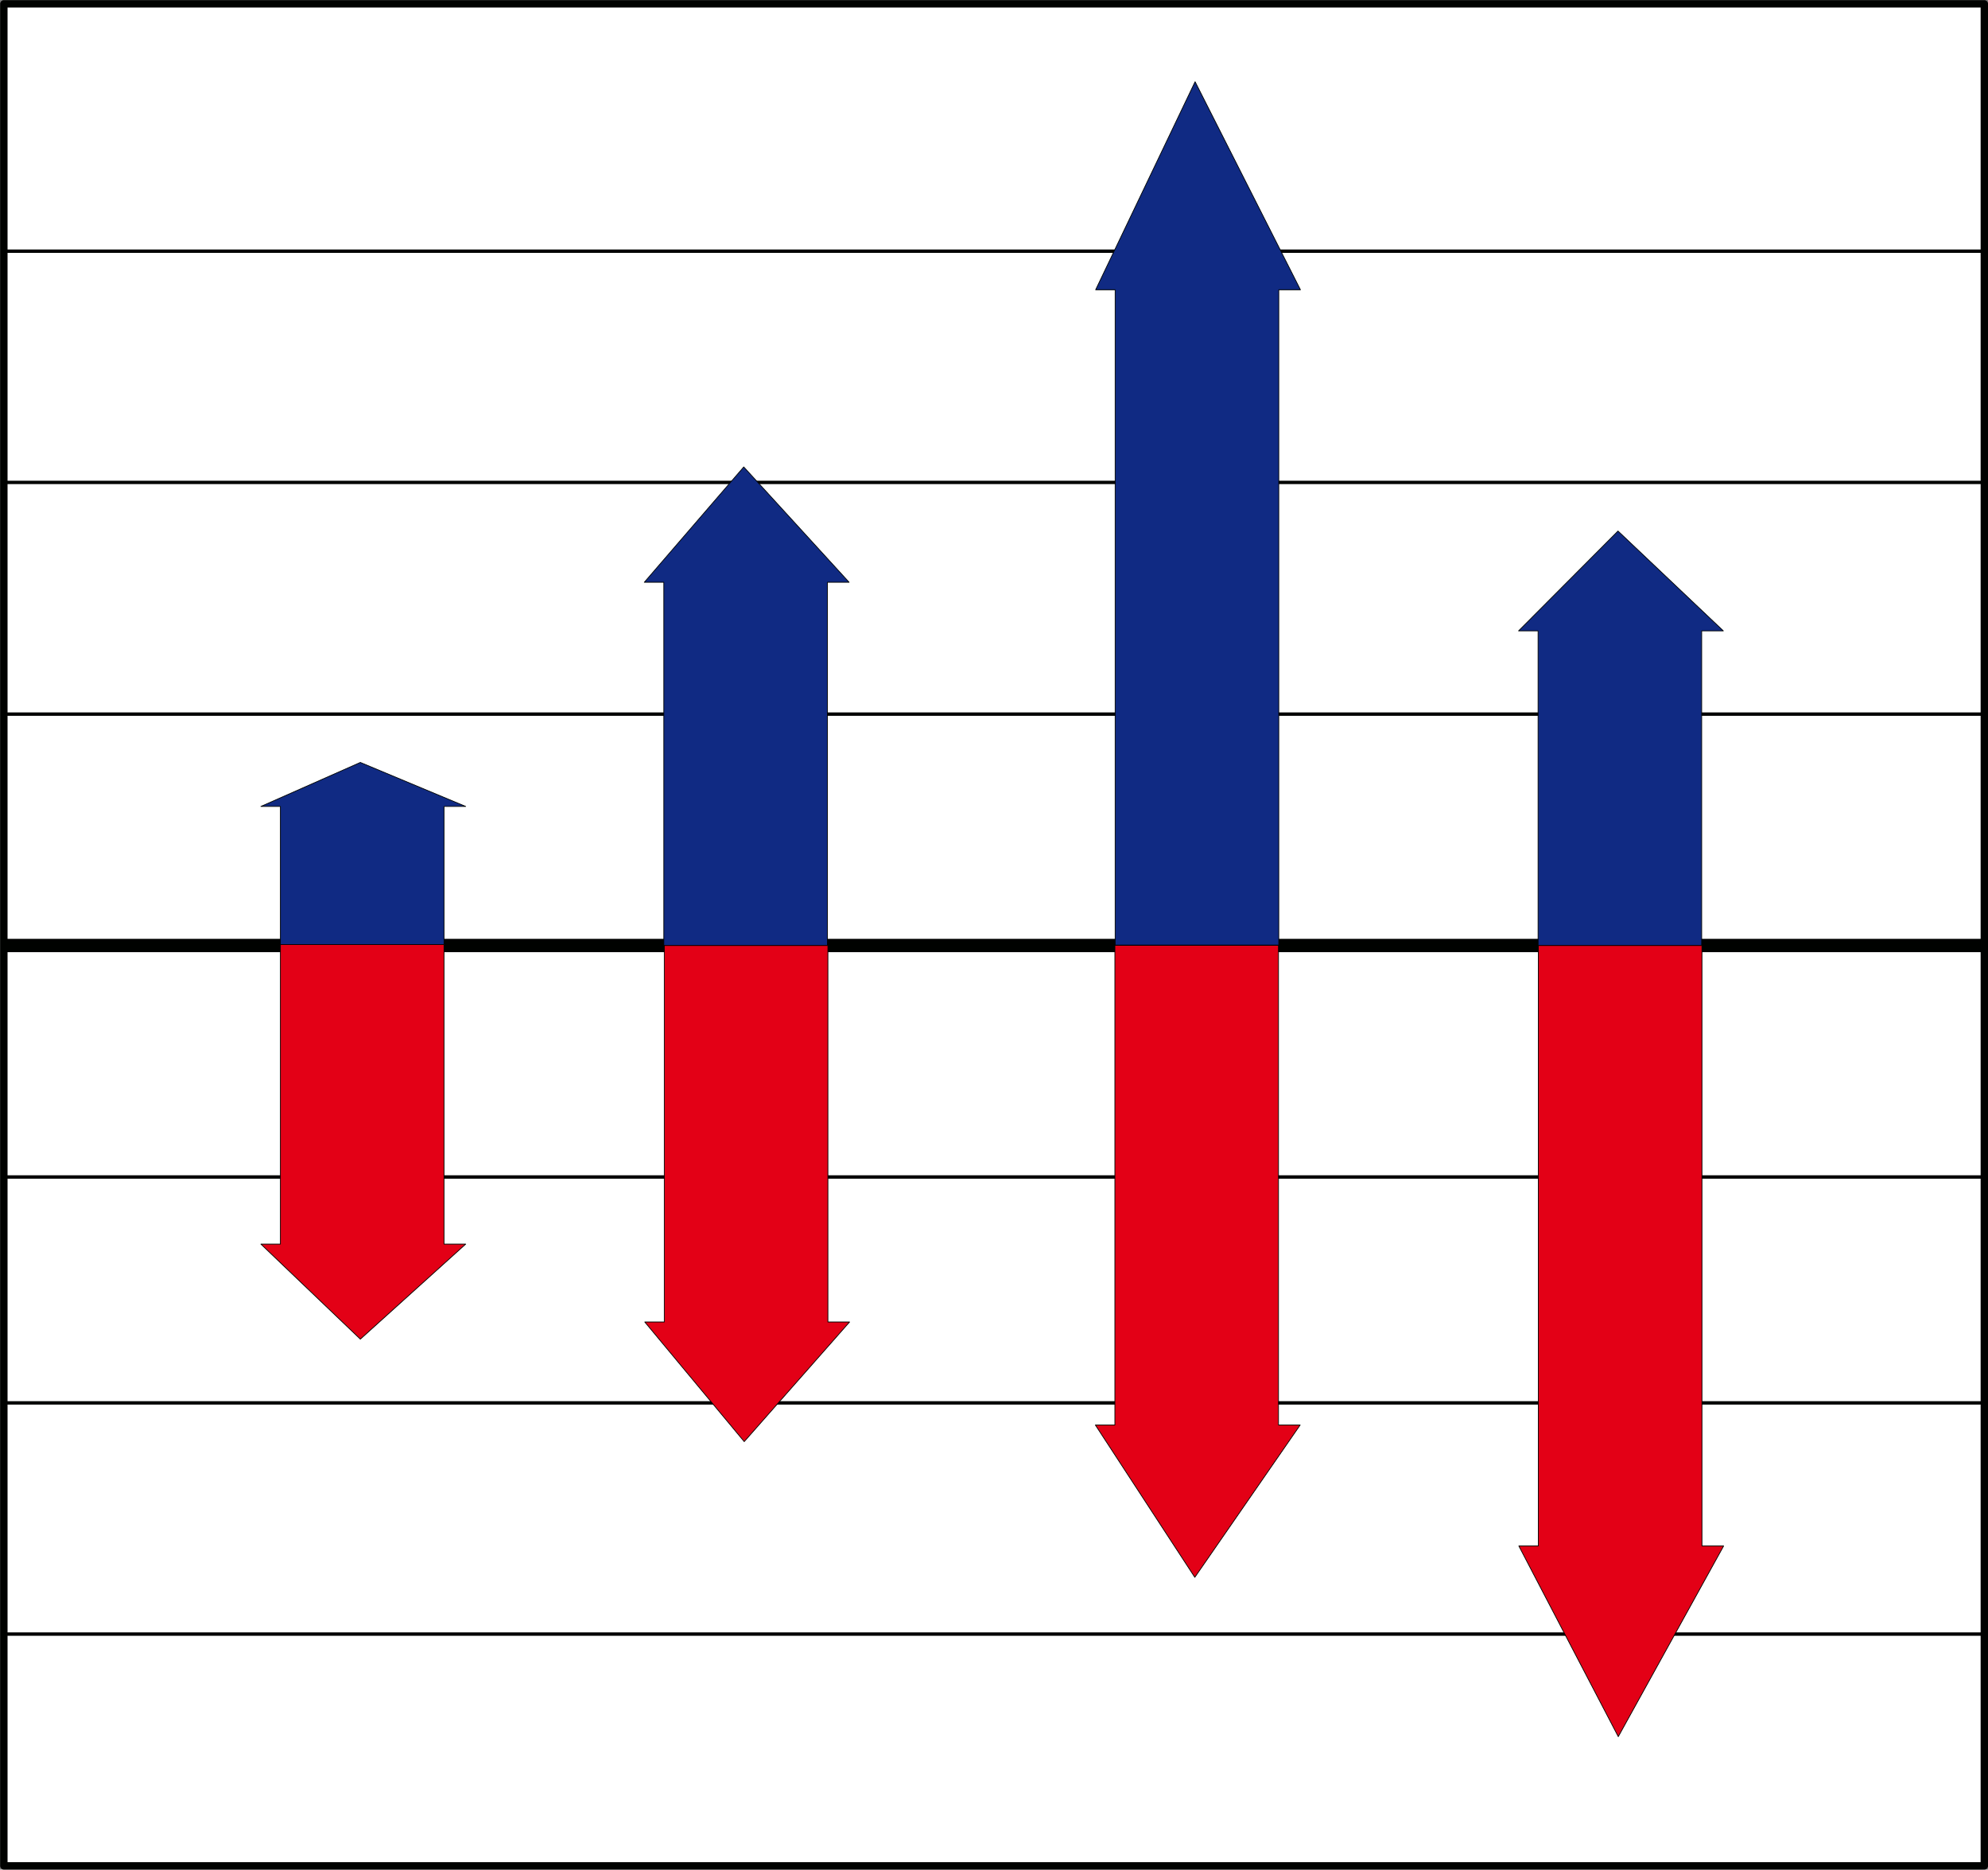 <svg xmlns="http://www.w3.org/2000/svg" xml:space="preserve" width="800.92" height="753.033" fill-rule="evenodd" stroke-linejoin="round" stroke-width="28.222" preserveAspectRatio="xMidYMid" version="1.2" viewBox="0 0 21191 19924"><rect x="0" y="0" width="21191" height="19924" fill="#808080" stroke="none"/><defs class="ClipPathGroup"><clipPath id="a" clipPathUnits="userSpaceOnUse"><path d="M0 0h21191v19924H0z"/></clipPath></defs><g class="SlideGroup"><g class="Slide" clip-path="url(#a)"><g class="Page"><g class="com.sun.star.drawing.PolyPolygonShape"><path fill="none" d="M1 1h21192v19924H1z" class="BoundingBox"/><path fill="#FFF" d="M41 41h21111v19843H41V41Zm0 0Z"/><path fill="none" stroke="#000200" stroke-linejoin="miter" stroke-width="79" d="M41 41h21111v19843H41V41Z"/></g><g fill="none" class="com.sun.star.drawing.LineShape"><path d="M41 2659h21110v37H41z" class="BoundingBox"/><path stroke="#000200" stroke-linejoin="miter" stroke-width="36" d="M41 2677h21109"/></g><g fill="none" class="com.sun.star.drawing.LineShape"><path d="M41 5123h21110v37H41z" class="BoundingBox"/><path stroke="#000200" stroke-linejoin="miter" stroke-width="36" d="M41 5141h21109"/></g><g fill="none" class="com.sun.star.drawing.LineShape"><path d="M41 7592h21110v37H41z" class="BoundingBox"/><path stroke="#000200" stroke-linejoin="miter" stroke-width="36" d="M41 7610h21109"/></g><g fill="none" class="com.sun.star.drawing.LineShape"><path d="M41 12525h21110v37H41z" class="BoundingBox"/><path stroke="#000200" stroke-linejoin="miter" stroke-width="36" d="M41 12543h21109"/></g><g fill="none" class="com.sun.star.drawing.LineShape"><path d="M41 14932h21110v37H41z" class="BoundingBox"/><path stroke="#000200" stroke-linejoin="miter" stroke-width="36" d="M41 14950h21109"/></g><g fill="none" class="com.sun.star.drawing.LineShape"><path d="M41 17396h21110v37H41z" class="BoundingBox"/><path stroke="#000200" stroke-linejoin="miter" stroke-width="36" d="M41 17414h21109"/></g><g fill="none" class="com.sun.star.drawing.LineShape"><path d="M41 10005h21110v143H41z" class="BoundingBox"/><path stroke="#000200" stroke-linejoin="miter" stroke-width="142" d="M41 10076h21109"/></g><g class="com.sun.star.drawing.PolyPolygonShape"><path fill="none" d="M2762 8120h2223v1964H2762z" class="BoundingBox"/><path fill="#102A83" d="M2989 8594h-208l1060-469 1123 469h-231v1485H2989V8594Z"/><path fill="none" stroke="#000200" stroke-linejoin="miter" stroke-width="8" d="M2989 8594h-208l1060-469 1123 469h-231v1485H2989V8594Z"/></g><g class="com.sun.star.drawing.PolyPolygonShape"><path fill="none" d="M6859 4969h2203v5113H6859z" class="BoundingBox"/><path fill="#102A83" d="M7076 6205h-208l1060-1229 1123 1229h-231v3872H7076V6205Z"/><path fill="none" stroke="#000200" stroke-linejoin="miter" stroke-width="8" d="M7076 6205h-208l1060-1229 1123 1229h-231v3872H7076V6205Z"/></g><g class="com.sun.star.drawing.PolyPolygonShape"><path fill="none" d="M11672 861h2198v9216h-2198z" class="BoundingBox"/><path fill="#102A83" d="M11887 3088h-208l1060-2217 1123 2217h-231v6984h-1744V3088Z"/><path fill="none" stroke="#000200" stroke-linejoin="miter" stroke-width="8" d="M11887 3088h-208l1060-2217 1123 2217h-231v6984h-1744V3088Z"/></g><g class="com.sun.star.drawing.PolyPolygonShape"><path fill="none" d="M16177 5653h2205v4429h-2205z" class="BoundingBox"/><path fill="#102A83" d="M16395 6723h-208l1060-1064 1123 1064h-231v3354h-1744V6723Z"/><path fill="none" stroke="#000200" stroke-linejoin="miter" stroke-width="8" d="M16395 6723h-208l1060-1064 1123 1064h-231v3354h-1744V6723Z"/></g><g class="com.sun.star.drawing.PolyPolygonShape"><path fill="none" d="M16183 10072h2198v8445h-2198z" class="BoundingBox"/><path fill="#E30016" d="M16398 16475h-208l1060 2032 1123-2032h-231v-6399h-1744v6399Z"/><path fill="none" stroke="#000200" stroke-linejoin="miter" stroke-width="8" d="M16398 16475h-208l1060 2032 1123-2032h-231v-6399h-1744v6399Z"/></g><g class="com.sun.star.drawing.PolyPolygonShape"><path fill="none" d="M2771 10062h2205v4216H2771z" class="BoundingBox"/><path fill="#E30016" d="M2989 13258h-208l1060 1013 1123-1013h-231v-3192H2989v3192Z"/><path fill="none" stroke="#000200" stroke-linejoin="miter" stroke-width="8" d="M2989 13258h-208l1060 1013 1123-1013h-231v-3192H2989v3192Z"/></g><g class="com.sun.star.drawing.PolyPolygonShape"><path fill="none" d="M6864 10072h2202v5299H6864z" class="BoundingBox"/><path fill="#E30016" d="M7081 14088h-208l1060 1275 1123-1275h-231v-4012H7081v4012Z"/><path fill="none" stroke="#000200" stroke-linejoin="miter" stroke-width="8" d="M7081 14088h-208l1060 1275 1123-1275h-231v-4012H7081v4012Z"/></g><g class="com.sun.star.drawing.PolyPolygonShape"><path fill="none" d="M11668 10070h2200v6748h-2200z" class="BoundingBox"/><path fill="#E30016" d="M11884 15186h-208l1060 1623 1123-1623h-231v-5112h-1744v5112Z"/><path fill="none" stroke="#000200" stroke-linejoin="miter" stroke-width="8" d="M11884 15186h-208l1060 1623 1123-1623h-231v-5112h-1744v5112Z"/></g></g></g></g></svg>
